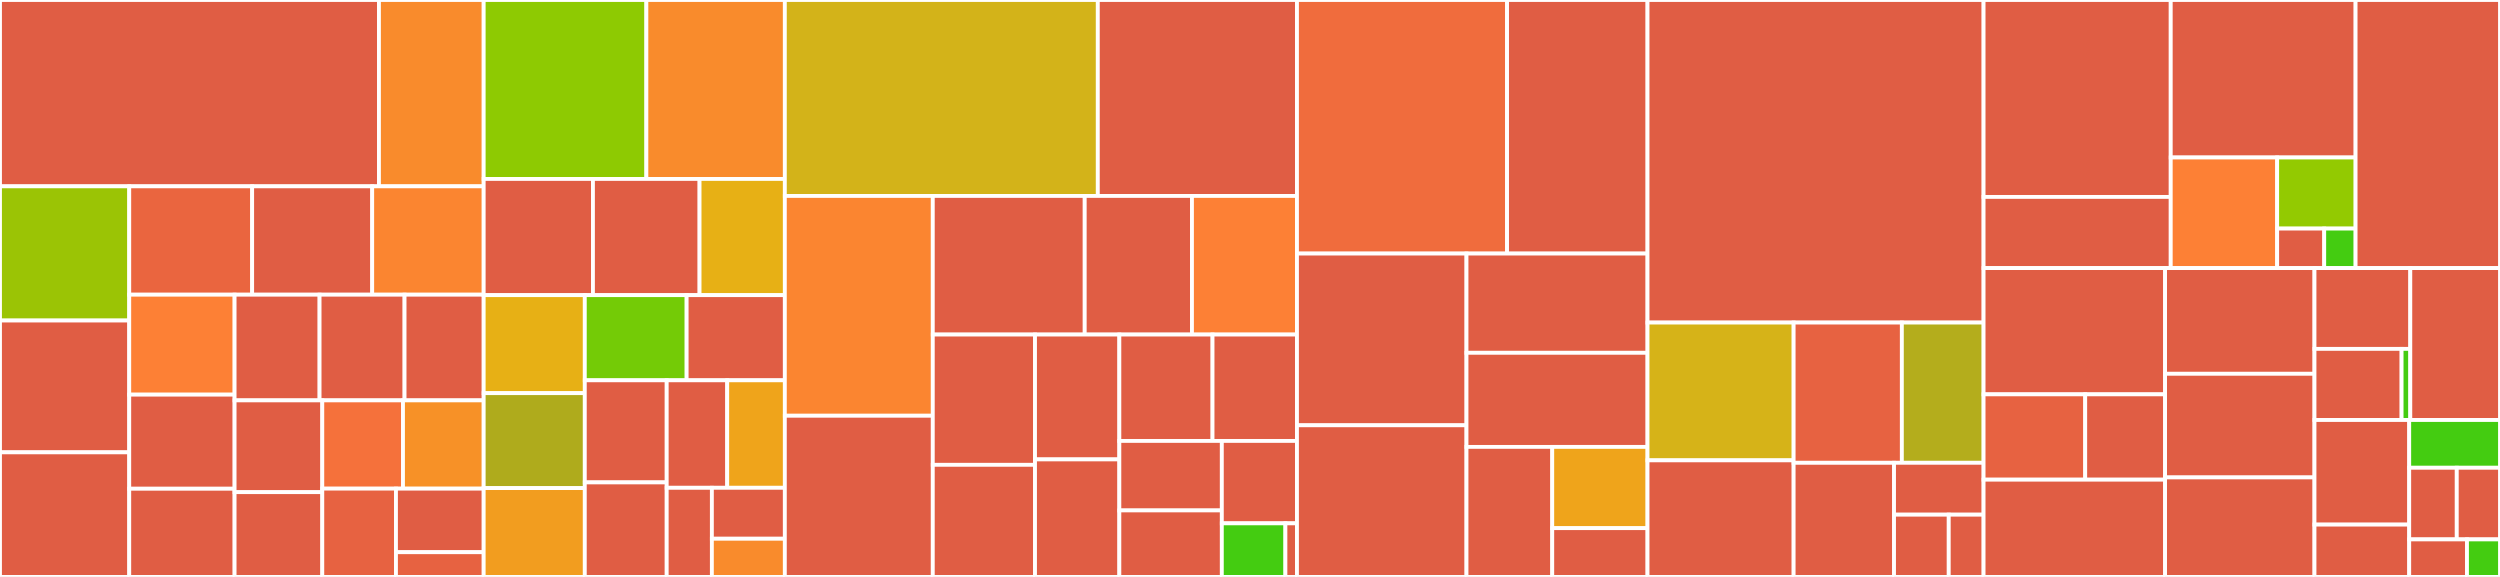 <svg baseProfile="full" width="650" height="150" viewBox="0 0 650 150" version="1.1"
xmlns="http://www.w3.org/2000/svg" xmlns:ev="http://www.w3.org/2001/xml-events"
xmlns:xlink="http://www.w3.org/1999/xlink">

<rect x="0" y="0" width="650" height="150" fill="#333333" stroke="none"/>

<style>rect.s{mask:url(#mask);}</style>
<defs>
  <pattern id="white" width="4" height="4" patternUnits="userSpaceOnUse" patternTransform="rotate(45)">
    <rect width="2" height="2" transform="translate(0,0)" fill="white"></rect>
  </pattern>
  <mask id="mask">
    <rect x="0" y="0" width="100%" height="100%" fill="url(#white)"></rect>
  </mask>
</defs>

<rect x="0" y="0" width="98.531" height="48.446" fill="#e05d44" stroke="white" stroke-width="1" class=" tooltipped" data-content="Serialization/DataTypes/RecurrencePatternSerializer.cs"><title>Serialization/DataTypes/RecurrencePatternSerializer.cs</title></rect>
<rect x="98.531" y="0" width="27.226" height="48.446" fill="#f98b2c" stroke="white" stroke-width="1" class=" tooltipped" data-content="Serialization/DataTypes/StringSerializer.cs"><title>Serialization/DataTypes/StringSerializer.cs</title></rect>
<rect x="0" y="48.446" width="33.604" height="34.89" fill="#9bc405" stroke="white" stroke-width="1" class=" tooltipped" data-content="Serialization/DataTypes/DateTimeSerializer.cs"><title>Serialization/DataTypes/DateTimeSerializer.cs</title></rect>
<rect x="0" y="83.336" width="33.604" height="34.267" fill="#e05d44" stroke="white" stroke-width="1" class=" tooltipped" data-content="Serialization/DataTypes/TimeSpanSerializer.cs"><title>Serialization/DataTypes/TimeSpanSerializer.cs</title></rect>
<rect x="0" y="117.602" width="33.604" height="32.398" fill="#e05d44" stroke="white" stroke-width="1" class=" tooltipped" data-content="Serialization/DataTypes/RequestStatusSerializer.cs"><title>Serialization/DataTypes/RequestStatusSerializer.cs</title></rect>
<rect x="33.604" y="48.446" width="31.956" height="28.172" fill="#ea653f" stroke="white" stroke-width="1" class=" tooltipped" data-content="Serialization/DataTypes/PeriodSerializer.cs"><title>Serialization/DataTypes/PeriodSerializer.cs</title></rect>
<rect x="65.56" y="48.446" width="31.213" height="28.172" fill="#e05d44" stroke="white" stroke-width="1" class=" tooltipped" data-content="Serialization/DataTypes/TriggerSerializer.cs"><title>Serialization/DataTypes/TriggerSerializer.cs</title></rect>
<rect x="96.773" y="48.446" width="28.984" height="28.172" fill="#fb8530" stroke="white" stroke-width="1" class=" tooltipped" data-content="Serialization/DataTypes/PeriodListSerializer.cs"><title>Serialization/DataTypes/PeriodListSerializer.cs</title></rect>
<rect x="33.604" y="76.618" width="27.389" height="25.99" fill="#fd8035" stroke="white" stroke-width="1" class=" tooltipped" data-content="Serialization/DataTypes/AttachmentSerializer.cs"><title>Serialization/DataTypes/AttachmentSerializer.cs</title></rect>
<rect x="33.604" y="102.607" width="27.389" height="24.461" fill="#e05d44" stroke="white" stroke-width="1" class=" tooltipped" data-content="Serialization/DataTypes/FreeBusyEntrySerializer.cs"><title>Serialization/DataTypes/FreeBusyEntrySerializer.cs</title></rect>
<rect x="33.604" y="127.068" width="27.389" height="22.932" fill="#e05d44" stroke="white" stroke-width="1" class=" tooltipped" data-content="Serialization/DataTypes/EnumSerializer.cs"><title>Serialization/DataTypes/EnumSerializer.cs</title></rect>
<rect x="60.993" y="76.618" width="22.096" height="27.478" fill="#e05d44" stroke="white" stroke-width="1" class=" tooltipped" data-content="Serialization/DataTypes/EncodableDataTypeSerializer.cs"><title>Serialization/DataTypes/EncodableDataTypeSerializer.cs</title></rect>
<rect x="83.089" y="76.618" width="22.096" height="27.478" fill="#e05d44" stroke="white" stroke-width="1" class=" tooltipped" data-content="Serialization/DataTypes/IntegerSerializer.cs"><title>Serialization/DataTypes/IntegerSerializer.cs</title></rect>
<rect x="105.185" y="76.618" width="20.572" height="27.478" fill="#e05d44" stroke="white" stroke-width="1" class=" tooltipped" data-content="Serialization/DataTypes/UriSerializer.cs"><title>Serialization/DataTypes/UriSerializer.cs</title></rect>
<rect x="60.993" y="104.096" width="22.804" height="23.87" fill="#e05d44" stroke="white" stroke-width="1" class=" tooltipped" data-content="Serialization/DataTypes/StatusCodeSerializer.cs"><title>Serialization/DataTypes/StatusCodeSerializer.cs</title></rect>
<rect x="60.993" y="127.966" width="22.804" height="22.034" fill="#e05d44" stroke="white" stroke-width="1" class=" tooltipped" data-content="Serialization/DataTypes/GeographicLocationSerializer.cs"><title>Serialization/DataTypes/GeographicLocationSerializer.cs</title></rect>
<rect x="83.797" y="104.096" width="20.98" height="22.952" fill="#f5713b" stroke="white" stroke-width="1" class=" tooltipped" data-content="Serialization/DataTypes/UtcOffsetSerializer.cs"><title>Serialization/DataTypes/UtcOffsetSerializer.cs</title></rect>
<rect x="104.777" y="104.096" width="20.98" height="22.952" fill="#f79127" stroke="white" stroke-width="1" class=" tooltipped" data-content="Serialization/DataTypes/WeekDaySerializer.cs"><title>Serialization/DataTypes/WeekDaySerializer.cs</title></rect>
<rect x="83.797" y="127.048" width="19.156" height="22.952" fill="#e76241" stroke="white" stroke-width="1" class=" tooltipped" data-content="Serialization/DataTypes/OrganizerSerializer.cs"><title>Serialization/DataTypes/OrganizerSerializer.cs</title></rect>
<rect x="102.953" y="127.048" width="22.804" height="16.526" fill="#e05d44" stroke="white" stroke-width="1" class=" tooltipped" data-content="Serialization/DataTypes/AttendeeSerializer.cs"><title>Serialization/DataTypes/AttendeeSerializer.cs</title></rect>
<rect x="102.953" y="143.573" width="22.804" height="6.427" fill="#e76241" stroke="white" stroke-width="1" class=" tooltipped" data-content="Serialization/DataTypes/DataTypeSerializer.cs"><title>Serialization/DataTypes/DataTypeSerializer.cs</title></rect>
<rect x="125.757" y="0" width="42.301" height="46.524" fill="#8eca02" stroke="white" stroke-width="1" class=" tooltipped" data-content="Serialization/SimpleDeserializer.cs"><title>Serialization/SimpleDeserializer.cs</title></rect>
<rect x="168.058" y="0" width="36.001" height="46.524" fill="#f98b2c" stroke="white" stroke-width="1" class=" tooltipped" data-content="Serialization/DataTypeMapper.cs"><title>Serialization/DataTypeMapper.cs</title></rect>
<rect x="125.757" y="46.524" width="28.41" height="30.214" fill="#e05d44" stroke="white" stroke-width="1" class=" tooltipped" data-content="Serialization/SerializationContext.cs"><title>Serialization/SerializationContext.cs</title></rect>
<rect x="154.167" y="46.524" width="27.717" height="30.214" fill="#e05d44" stroke="white" stroke-width="1" class=" tooltipped" data-content="Serialization/SerializerBase.cs"><title>Serialization/SerializerBase.cs</title></rect>
<rect x="181.885" y="46.524" width="22.174" height="30.214" fill="#e7b015" stroke="white" stroke-width="1" class=" tooltipped" data-content="Serialization/DataTypeSerializerFactory.cs"><title>Serialization/DataTypeSerializerFactory.cs</title></rect>
<rect x="125.757" y="76.738" width="26.291" height="25.482" fill="#e7b015" stroke="white" stroke-width="1" class=" tooltipped" data-content="Serialization/PropertySerializer.cs"><title>Serialization/PropertySerializer.cs</title></rect>
<rect x="125.757" y="102.22" width="26.291" height="24.686" fill="#afab1c" stroke="white" stroke-width="1" class=" tooltipped" data-content="Serialization/SerializationUtil.cs"><title>Serialization/SerializationUtil.cs</title></rect>
<rect x="125.757" y="126.907" width="26.291" height="23.093" fill="#f29d1f" stroke="white" stroke-width="1" class=" tooltipped" data-content="Serialization/SerializerFactory.cs"><title>Serialization/SerializerFactory.cs</title></rect>
<rect x="152.048" y="76.738" width="26.478" height="22.14" fill="#74cb06" stroke="white" stroke-width="1" class=" tooltipped" data-content="Serialization/EncodingProvider.cs"><title>Serialization/EncodingProvider.cs</title></rect>
<rect x="178.526" y="76.738" width="25.532" height="22.14" fill="#e05d44" stroke="white" stroke-width="1" class=" tooltipped" data-content="Serialization/ComponentSerializer.cs"><title>Serialization/ComponentSerializer.cs</title></rect>
<rect x="152.048" y="98.878" width="21.296" height="26.544" fill="#e05d44" stroke="white" stroke-width="1" class=" tooltipped" data-content="Serialization/GenericListSerializer.cs"><title>Serialization/GenericListSerializer.cs</title></rect>
<rect x="152.048" y="125.422" width="21.296" height="24.578" fill="#e05d44" stroke="white" stroke-width="1" class=" tooltipped" data-content="Serialization/CalendarSerializer.cs"><title>Serialization/CalendarSerializer.cs</title></rect>
<rect x="173.344" y="98.878" width="15.732" height="27.947" fill="#e05d44" stroke="white" stroke-width="1" class=" tooltipped" data-content="Serialization/DataMapSerializer.cs"><title>Serialization/DataMapSerializer.cs</title></rect>
<rect x="189.076" y="98.878" width="14.983" height="27.947" fill="#efa41b" stroke="white" stroke-width="1" class=" tooltipped" data-content="Serialization/CalendarComponentFactory.cs"><title>Serialization/CalendarComponentFactory.cs</title></rect>
<rect x="173.344" y="126.825" width="11.744" height="23.175" fill="#e05d44" stroke="white" stroke-width="1" class=" tooltipped" data-content="Serialization/ParameterSerializer.cs"><title>Serialization/ParameterSerializer.cs</title></rect>
<rect x="185.087" y="126.825" width="18.971" height="13.243" fill="#e05d44" stroke="white" stroke-width="1" class=" tooltipped" data-content="Serialization/EncodingStack.cs"><title>Serialization/EncodingStack.cs</title></rect>
<rect x="185.087" y="140.068" width="18.971" height="9.932" fill="#f98b2c" stroke="white" stroke-width="1" class=" tooltipped" data-content="Serialization/EventSerializer.cs"><title>Serialization/EventSerializer.cs</title></rect>
<rect x="204.058" y="0" width="81.372" height="50.943" fill="#d3b319" stroke="white" stroke-width="1" class=" tooltipped" data-content="DataTypes/CalDateTime.cs"><title>DataTypes/CalDateTime.cs</title></rect>
<rect x="285.431" y="0" width="51.782" height="50.943" fill="#e05d44" stroke="white" stroke-width="1" class=" tooltipped" data-content="DataTypes/Attendee.cs"><title>DataTypes/Attendee.cs</title></rect>
<rect x="204.058" y="50.943" width="38.467" height="57.148" fill="#fb8530" stroke="white" stroke-width="1" class=" tooltipped" data-content="DataTypes/RecurrencePattern.cs"><title>DataTypes/RecurrencePattern.cs</title></rect>
<rect x="204.058" y="108.091" width="38.467" height="41.909" fill="#e05d44" stroke="white" stroke-width="1" class=" tooltipped" data-content="DataTypes/Period.cs"><title>DataTypes/Period.cs</title></rect>
<rect x="242.525" y="50.943" width="39.502" height="36.041" fill="#e05d44" stroke="white" stroke-width="1" class=" tooltipped" data-content="DataTypes/CalendarDataType.cs"><title>DataTypes/CalendarDataType.cs</title></rect>
<rect x="282.027" y="50.943" width="27.883" height="36.041" fill="#e05d44" stroke="white" stroke-width="1" class=" tooltipped" data-content="DataTypes/PeriodList.cs"><title>DataTypes/PeriodList.cs</title></rect>
<rect x="309.91" y="50.943" width="27.303" height="36.041" fill="#fd8035" stroke="white" stroke-width="1" class=" tooltipped" data-content="DataTypes/Attachment.cs"><title>DataTypes/Attachment.cs</title></rect>
<rect x="242.525" y="86.984" width="26.579" height="33.871" fill="#e05d44" stroke="white" stroke-width="1" class=" tooltipped" data-content="DataTypes/Trigger.cs"><title>DataTypes/Trigger.cs</title></rect>
<rect x="242.525" y="120.855" width="26.579" height="29.145" fill="#e05d44" stroke="white" stroke-width="1" class=" tooltipped" data-content="DataTypes/WeekDay.cs"><title>DataTypes/WeekDay.cs</title></rect>
<rect x="269.104" y="86.984" width="21.928" height="32.463" fill="#e05d44" stroke="white" stroke-width="1" class=" tooltipped" data-content="DataTypes/RequestStatus.cs"><title>DataTypes/RequestStatus.cs</title></rect>
<rect x="269.104" y="119.447" width="21.928" height="30.553" fill="#e05d44" stroke="white" stroke-width="1" class=" tooltipped" data-content="DataTypes/Organizer.cs"><title>DataTypes/Organizer.cs</title></rect>
<rect x="291.032" y="86.984" width="24.226" height="27.654" fill="#e05d44" stroke="white" stroke-width="1" class=" tooltipped" data-content="DataTypes/StatusCode.cs"><title>DataTypes/StatusCode.cs</title></rect>
<rect x="315.258" y="86.984" width="21.955" height="27.654" fill="#e05d44" stroke="white" stroke-width="1" class=" tooltipped" data-content="DataTypes/UTCOffset.cs"><title>DataTypes/UTCOffset.cs</title></rect>
<rect x="291.032" y="114.639" width="26.643" height="18.074" fill="#e05d44" stroke="white" stroke-width="1" class=" tooltipped" data-content="DataTypes/AlarmOccurrence.cs"><title>DataTypes/AlarmOccurrence.cs</title></rect>
<rect x="291.032" y="132.712" width="26.643" height="17.288" fill="#e05d44" stroke="white" stroke-width="1" class=" tooltipped" data-content="DataTypes/GeographicLocation.cs"><title>DataTypes/GeographicLocation.cs</title></rect>
<rect x="317.675" y="114.639" width="19.538" height="21.431" fill="#e05d44" stroke="white" stroke-width="1" class=" tooltipped" data-content="DataTypes/Occurrence.cs"><title>DataTypes/Occurrence.cs</title></rect>
<rect x="317.675" y="136.07" width="16.532" height="13.93" fill="#4c1" stroke="white" stroke-width="1" class=" tooltipped" data-content="DataTypes/FreeBusyEntry.cs"><title>DataTypes/FreeBusyEntry.cs</title></rect>
<rect x="334.207" y="136.07" width="3.006" height="13.93" fill="#e05d44" stroke="white" stroke-width="1" class=" tooltipped" data-content="DataTypes/EncodableDataType.cs"><title>DataTypes/EncodableDataType.cs</title></rect>
<rect x="337.213" y="0" width="54.622" height="65.926" fill="#f06c3d" stroke="white" stroke-width="1" class=" tooltipped" data-content="CalendarComponents/VTimeZone.cs"><title>CalendarComponents/VTimeZone.cs</title></rect>
<rect x="391.835" y="0" width="36.52" height="65.926" fill="#e05d44" stroke="white" stroke-width="1" class=" tooltipped" data-content="CalendarComponents/CalendarEvent.cs"><title>CalendarComponents/CalendarEvent.cs</title></rect>
<rect x="337.213" y="65.926" width="44.077" height="44.649" fill="#e05d44" stroke="white" stroke-width="1" class=" tooltipped" data-content="CalendarComponents/RecurringComponent.cs"><title>CalendarComponents/RecurringComponent.cs</title></rect>
<rect x="337.213" y="110.576" width="44.077" height="39.424" fill="#e05d44" stroke="white" stroke-width="1" class=" tooltipped" data-content="CalendarComponents/FreeBusy.cs"><title>CalendarComponents/FreeBusy.cs</title></rect>
<rect x="381.29" y="65.926" width="47.065" height="25.8" fill="#e05d44" stroke="white" stroke-width="1" class=" tooltipped" data-content="CalendarComponents/Alarm.cs"><title>CalendarComponents/Alarm.cs</title></rect>
<rect x="381.29" y="91.727" width="47.065" height="24.466" fill="#e05d44" stroke="white" stroke-width="1" class=" tooltipped" data-content="CalendarComponents/Todo.cs"><title>CalendarComponents/Todo.cs</title></rect>
<rect x="381.29" y="116.193" width="22.294" height="33.807" fill="#e05d44" stroke="white" stroke-width="1" class=" tooltipped" data-content="CalendarComponents/UniqueComponent.cs"><title>CalendarComponents/UniqueComponent.cs</title></rect>
<rect x="403.584" y="116.193" width="24.771" height="21.13" fill="#efa41b" stroke="white" stroke-width="1" class=" tooltipped" data-content="CalendarComponents/CalendarComponent.cs"><title>CalendarComponents/CalendarComponent.cs</title></rect>
<rect x="403.584" y="137.322" width="24.771" height="12.678" fill="#e05d44" stroke="white" stroke-width="1" class=" tooltipped" data-content="CalendarComponents/Journal.cs"><title>CalendarComponents/Journal.cs</title></rect>
<rect x="428.355" y="0" width="87.374" height="83.866" fill="#e05d44" stroke="white" stroke-width="1" class=" tooltipped" data-content="Evaluation/RecurrencePatternEvaluator.cs"><title>Evaluation/RecurrencePatternEvaluator.cs</title></rect>
<rect x="428.355" y="83.866" width="37.989" height="35.823" fill="#d6b318" stroke="white" stroke-width="1" class=" tooltipped" data-content="Evaluation/RecurringEvaluator.cs"><title>Evaluation/RecurringEvaluator.cs</title></rect>
<rect x="428.355" y="119.688" width="37.989" height="30.312" fill="#e05d44" stroke="white" stroke-width="1" class=" tooltipped" data-content="Evaluation/TimeZoneEvaluator.cs"><title>Evaluation/TimeZoneEvaluator.cs</title></rect>
<rect x="466.344" y="83.866" width="28.138" height="36.459" fill="#e76241" stroke="white" stroke-width="1" class=" tooltipped" data-content="Evaluation/Evaluator.cs"><title>Evaluation/Evaluator.cs</title></rect>
<rect x="494.482" y="83.866" width="21.247" height="36.459" fill="#b4ad1c" stroke="white" stroke-width="1" class=" tooltipped" data-content="Evaluation/RecurrenceUtil.cs"><title>Evaluation/RecurrenceUtil.cs</title></rect>
<rect x="466.344" y="120.324" width="26.104" height="29.676" fill="#e05d44" stroke="white" stroke-width="1" class=" tooltipped" data-content="Evaluation/TodoEvaluator.cs"><title>Evaluation/TodoEvaluator.cs</title></rect>
<rect x="492.447" y="120.324" width="23.282" height="13.489" fill="#e05d44" stroke="white" stroke-width="1" class=" tooltipped" data-content="Evaluation/EventEvaluator.cs"><title>Evaluation/EventEvaluator.cs</title></rect>
<rect x="492.447" y="133.813" width="14.228" height="16.187" fill="#e05d44" stroke="white" stroke-width="1" class=" tooltipped" data-content="Evaluation/PeriodListEvaluator.cs"><title>Evaluation/PeriodListEvaluator.cs</title></rect>
<rect x="506.675" y="133.813" width="9.054" height="16.187" fill="#e05d44" stroke="white" stroke-width="1" class=" tooltipped" data-content="Evaluation/TimeZoneInfoEvaluator.cs"><title>Evaluation/TimeZoneInfoEvaluator.cs</title></rect>
<rect x="515.729" y="0" width="48.662" height="51.198" fill="#e05d44" stroke="white" stroke-width="1" class=" tooltipped" data-content="Collections/Proxies/GroupedValueListProxy.cs"><title>Collections/Proxies/GroupedValueListProxy.cs</title></rect>
<rect x="515.729" y="51.198" width="48.662" height="18.5" fill="#e05d44" stroke="white" stroke-width="1" class=" tooltipped" data-content="Collections/Proxies/GroupedCollectionProxy.cs"><title>Collections/Proxies/GroupedCollectionProxy.cs</title></rect>
<rect x="564.391" y="0" width="48.061" height="40.948" fill="#e05d44" stroke="white" stroke-width="1" class=" tooltipped" data-content="Collections/GroupedList.cs"><title>Collections/GroupedList.cs</title></rect>
<rect x="564.391" y="40.948" width="27.672" height="28.751" fill="#fd8035" stroke="white" stroke-width="1" class=" tooltipped" data-content="Collections/GroupedListEnumerator.cs"><title>Collections/GroupedListEnumerator.cs</title></rect>
<rect x="592.063" y="40.948" width="20.39" height="18.483" fill="#93ca01" stroke="white" stroke-width="1" class=" tooltipped" data-content="Collections/GroupedValueList.cs"><title>Collections/GroupedValueList.cs</title></rect>
<rect x="592.063" y="59.43" width="12.234" height="10.268" fill="#e05d44" stroke="white" stroke-width="1" class=" tooltipped" data-content="Collections/MultiLinkedList.cs"><title>Collections/MultiLinkedList.cs</title></rect>
<rect x="604.296" y="59.43" width="8.156" height="10.268" fill="#4c1" stroke="white" stroke-width="1" class=" tooltipped" data-content="Collections/ObjectEventArgs.cs"><title>Collections/ObjectEventArgs.cs</title></rect>
<rect x="612.452" y="0" width="37.548" height="69.699" fill="#e05d44" stroke="white" stroke-width="1" class=" tooltipped" data-content="Calendar.cs"><title>Calendar.cs</title></rect>
<rect x="515.729" y="69.699" width="47.19" height="32.83" fill="#e05d44" stroke="white" stroke-width="1" class=" tooltipped" data-content="Utility/DateUtil.cs"><title>Utility/DateUtil.cs</title></rect>
<rect x="515.729" y="102.529" width="26.427" height="22.183" fill="#e76241" stroke="white" stroke-width="1" class=" tooltipped" data-content="Utility/CollectionHelpers.cs"><title>Utility/CollectionHelpers.cs</title></rect>
<rect x="542.156" y="102.529" width="20.764" height="22.183" fill="#e05d44" stroke="white" stroke-width="1" class=" tooltipped" data-content="Utility/TextUtil.cs"><title>Utility/TextUtil.cs</title></rect>
<rect x="515.729" y="124.712" width="47.19" height="25.288" fill="#e05d44" stroke="white" stroke-width="1" class=" tooltipped" data-content="VTimeZoneInfo.cs"><title>VTimeZoneInfo.cs</title></rect>
<rect x="562.919" y="69.699" width="38.847" height="27.486" fill="#e05d44" stroke="white" stroke-width="1" class=" tooltipped" data-content="CalendarCollection.cs"><title>CalendarCollection.cs</title></rect>
<rect x="562.919" y="97.184" width="38.847" height="26.947" fill="#e05d44" stroke="white" stroke-width="1" class=" tooltipped" data-content="CalendarObject.cs"><title>CalendarObject.cs</title></rect>
<rect x="562.919" y="124.131" width="38.847" height="25.869" fill="#e05d44" stroke="white" stroke-width="1" class=" tooltipped" data-content="CalendarProperty.cs"><title>CalendarProperty.cs</title></rect>
<rect x="601.767" y="69.699" width="24.912" height="21.01" fill="#e05d44" stroke="white" stroke-width="1" class=" tooltipped" data-content="Proxies/ParameterCollectionProxy.cs"><title>Proxies/ParameterCollectionProxy.cs</title></rect>
<rect x="601.767" y="90.709" width="22.647" height="18.489" fill="#e05d44" stroke="white" stroke-width="1" class=" tooltipped" data-content="Proxies/UniqueComponentListProxy.cs"><title>Proxies/UniqueComponentListProxy.cs</title></rect>
<rect x="624.414" y="90.709" width="2.265" height="18.489" fill="#4c1" stroke="white" stroke-width="1" class=" tooltipped" data-content="Proxies/CalendarObjectListProxy.cs"><title>Proxies/CalendarObjectListProxy.cs</title></rect>
<rect x="626.678" y="69.699" width="23.322" height="39.5" fill="#e05d44" stroke="white" stroke-width="1" class=" tooltipped" data-content="CalendarParameter.cs"><title>CalendarParameter.cs</title></rect>
<rect x="601.767" y="109.198" width="24.63" height="27.201" fill="#e05d44" stroke="white" stroke-width="1" class=" tooltipped" data-content="ServiceProvider.cs"><title>ServiceProvider.cs</title></rect>
<rect x="601.767" y="136.399" width="24.63" height="13.601" fill="#e05d44" stroke="white" stroke-width="1" class=" tooltipped" data-content="Constants.cs"><title>Constants.cs</title></rect>
<rect x="626.396" y="109.198" width="23.604" height="12.418" fill="#4c1" stroke="white" stroke-width="1" class=" tooltipped" data-content="CalendarExtensions.cs"><title>CalendarExtensions.cs</title></rect>
<rect x="626.396" y="121.616" width="12.364" height="18.627" fill="#e05d44" stroke="white" stroke-width="1" class=" tooltipped" data-content="CalendarObjectBase.cs"><title>CalendarObjectBase.cs</title></rect>
<rect x="638.76" y="121.616" width="11.24" height="18.627" fill="#e05d44" stroke="white" stroke-width="1" class=" tooltipped" data-content="CalendarPropertyList.cs"><title>CalendarPropertyList.cs</title></rect>
<rect x="626.396" y="140.243" width="15.02" height="9.757" fill="#e05d44" stroke="white" stroke-width="1" class=" tooltipped" data-content="ParameterList.cs"><title>ParameterList.cs</title></rect>
<rect x="641.417" y="140.243" width="8.583" height="9.757" fill="#4c1" stroke="white" stroke-width="1" class=" tooltipped" data-content="CalendarObjectExtensions.cs"><title>CalendarObjectExtensions.cs</title></rect>
</svg>